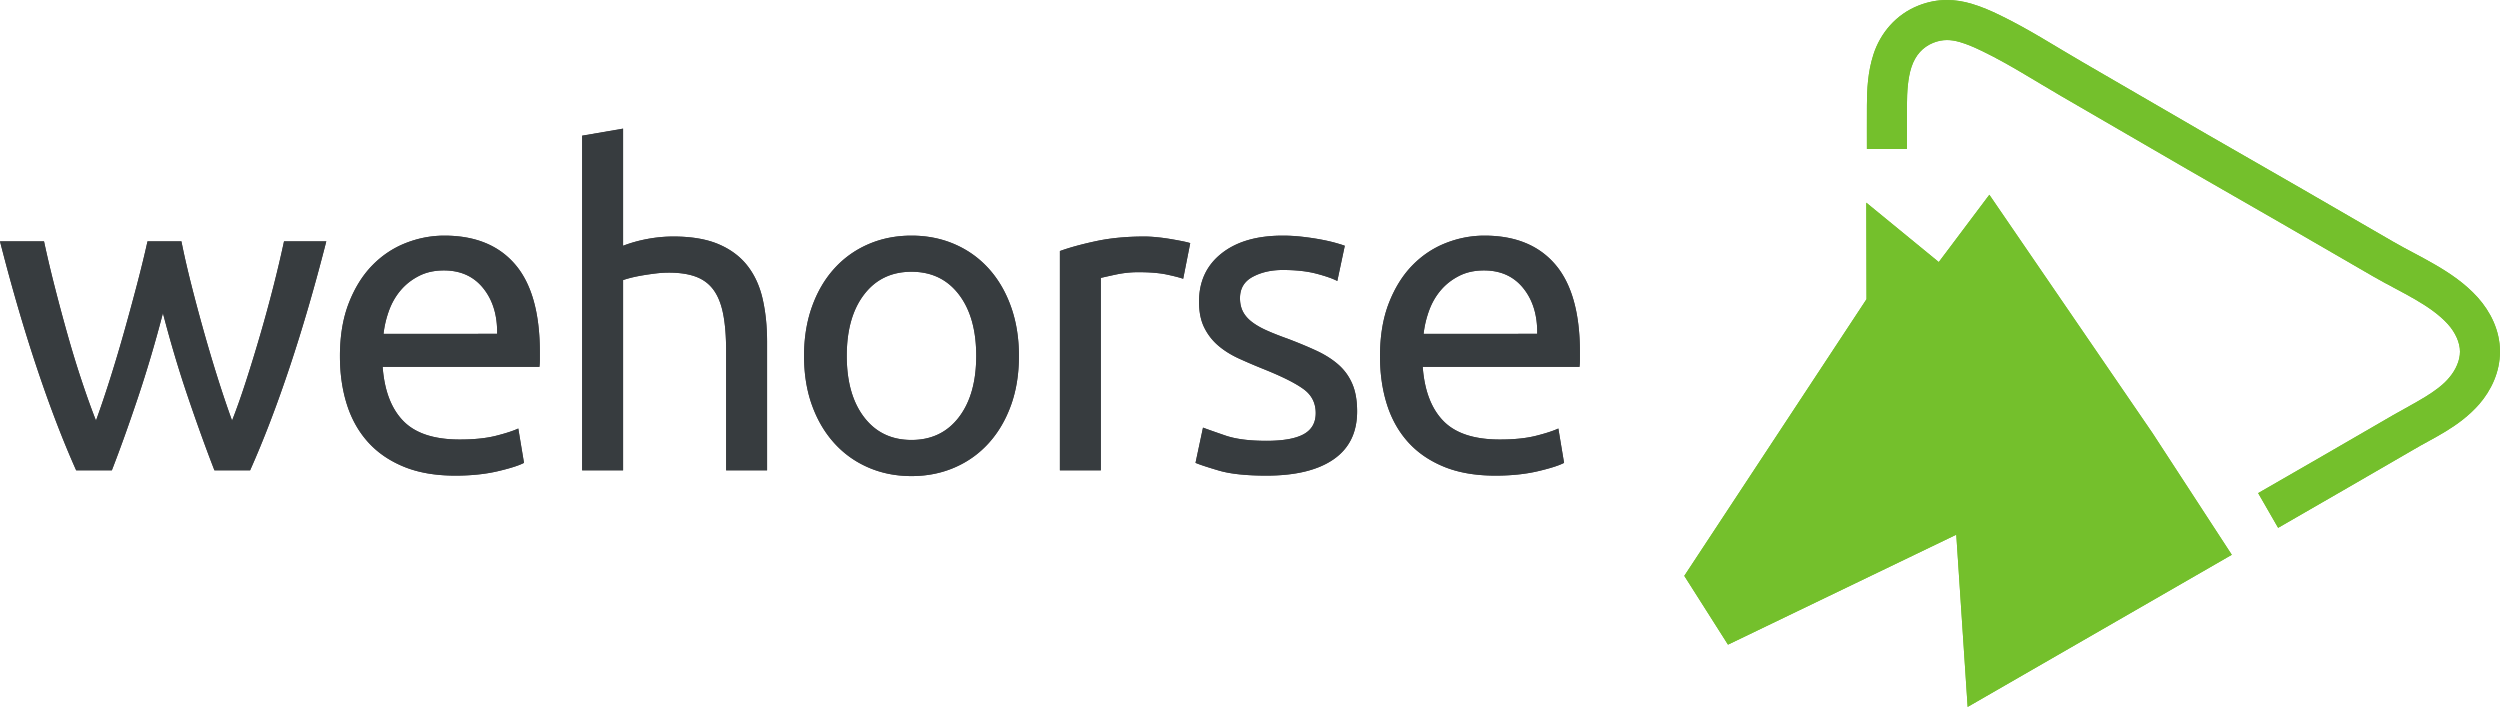 <svg xmlns="http://www.w3.org/2000/svg" height="343.947" width="1216.373">
    <path d="M908.16 145.569v.001m49.193 198.376l128.519-74.02-38.471-59.045h.001l.004.001-.001-.003.001-.002-.004-.001-79.489-116.108-24.6 32.745-35.267-28.896.113 46.951-88.665 134.615 21.263 33.473.003-.009 111.063-53.498 5.531 83.796" fill="#74c02c"/>
    <path d="M1216.379 171.125v-.096c-.069-10.421-4.735-19.444-10.815-26.263-6.097-6.783-13.415-11.693-20.62-15.901-7.213-4.191-14.392-7.696-20.365-11.159-14.733-8.54-29.477-17.079-44.228-25.601-15.42-8.917-30.847-17.668-46.16-26.516-20.348-11.781-40.696-23.66-61.113-35.459l.016.009c-12.756-7.381-25.795-15.851-40.08-22.775l-.019-.007c-4.189-2.021-8.776-4.087-13.907-5.58C955.275.663 951.329.004 947.316.004c-4.649-.009-9.367.905-13.883 2.705-10.887 4.297-18.617 13.383-21.964 23.968-2.715 8.505-3.084 16.912-3.12 24.433-.008 3.936-.017 7.855-.017 11.781 0 3.2 0 6.405.009 9.612l19.477-.035c0-3.199-.008-6.387-.008-9.577 0-3.909.008-7.819.017-11.728.008-6.801.475-13.267 2.188-18.529 1.897-5.747 5.456-9.725 10.613-11.827 2.399-.94 4.471-1.317 6.687-1.325 1.905 0 3.952.307 6.316.992l.017.008c3.436.995 7.056 2.567 10.887 4.42-.009 0-.009 0-.009-.008l.016.008h-.007c12.827 6.193 25.487 14.365 38.78 22.088l.131.071-.113-.063c20.365 11.764 40.705 23.643 61.104 35.451 15.411 8.909 30.839 17.66 46.161 26.516 14.743 8.521 29.485 17.063 44.219 25.593 6.819 3.944 13.935 7.416 20.331 11.141 6.396 3.716 11.984 7.66 15.911 12.061 3.681 4.085 5.877 9.085 5.843 13.311v.053c.044 4.049-1.96 8.839-5.351 12.747-5.692 6.819-16.289 11.896-27.123 18.083-11.349 6.624-22.816 13.178-34.273 19.847l.028-.017c-10.473 6.063-20.973 12.098-31.472 18.134l9.717 16.886c10.491-6.036 21.007-12.081 31.505-18.16l.141-.08-.123.071c11.377-6.615 22.843-13.179 34.3-19.856 9.4-5.622 22.236-10.973 32.067-22.201 5.747-6.712 9.991-15.455 10.053-25.381h.007zm-257.3-169.356l.009.009h.008z" fill="#74c02c"/>
    <path d="M104.338 228.843c-4-10.284-8.248-22.03-12.748-35.244-4.5-13.209-8.607-26.957-12.319-41.241-3.716 14.284-7.786 28.032-12.213 41.241-4.429 13.213-8.644 24.96-12.64 35.244H37.065c-6.571-14.709-12.998-31.493-19.282-50.348C11.496 159.641 5.57 139.288 0 117.433h21.424c1.426 6.716 3.14 14 5.142 21.855a939.029 939.029 0 006.32 23.567c2.213 7.856 4.532 15.425 6.963 22.711 2.427 7.284 4.714 13.64 6.856 19.068 2.426-6.712 4.82-13.82 7.176-21.319a754.986 754.986 0 006.749-22.709c2.143-7.639 4.178-15.137 6.106-22.496 1.928-7.356 3.605-14.247 5.035-20.676h16.497c1.286 6.429 2.855 13.32 4.714 20.676 1.855 7.359 3.857 14.857 6 22.496a757.324 757.324 0 006.748 22.709c2.357 7.499 4.747 14.607 7.177 21.319 2.143-5.428 4.392-11.784 6.749-19.068 2.357-7.285 4.676-14.855 6.962-22.711a730.046 730.046 0 006.428-23.567c1.999-7.855 3.712-15.139 5.141-21.855h20.568c-5.571 21.855-11.499 42.208-17.783 61.061-6.287 18.855-12.714 35.638-19.283 50.348h-17.354M241.884 162.425c.14-8.999-2.109-16.389-6.749-22.173-4.643-5.785-11.033-8.677-19.175-8.677-4.573 0-8.607.895-12.105 2.679-3.501 1.787-6.464 4.107-8.891 6.961-2.431 2.86-4.321 6.144-5.677 9.856-1.36 3.716-2.249 7.499-2.679 11.355zm-76.487 10.928c0-9.856 1.427-18.46 4.285-25.819 2.855-7.353 6.641-13.459 11.355-18.317 4.713-4.855 10.14-8.496 16.283-10.927 6.14-2.425 12.427-3.641 18.855-3.641 14.997 0 26.493 4.679 34.493 14.033 7.997 9.356 11.999 23.604 11.999 42.741v3.321c0 1.359-.073 2.608-.215 3.749h-76.273c.859 11.569 4.212 20.353 10.071 26.353 5.855 5.999 14.997 8.997 27.424 8.997 6.996 0 12.888-.605 17.675-1.82 4.784-1.214 8.389-2.391 10.82-3.536l2.785 16.712c-2.431 1.284-6.679 2.644-12.748 4.069-6.072 1.428-12.963 2.144-20.675 2.144-9.715 0-18.104-1.467-25.175-4.392-7.069-2.927-12.892-6.964-17.46-12.105-4.573-5.143-7.965-11.248-10.177-18.319-2.216-7.069-3.321-14.816-3.321-23.245M283.232 228.843V66.015l19.925-3.428v56.991c3.712-1.428 7.676-2.536 11.891-3.321 4.211-.783 8.389-1.179 12.533-1.179 8.855 0 16.209 1.252 22.067 3.749 5.856 2.5 10.532 5.999 14.033 10.497 3.499 4.5 5.963 9.893 7.392 16.176 1.427 6.288 2.143 13.213 2.143 20.783v62.56h-19.925V170.568c0-6.857-.465-12.711-1.393-17.569-.929-4.853-2.463-8.784-4.605-11.784-2.143-2.999-5.001-5.175-8.569-6.533-3.573-1.356-8.001-2.035-13.284-2.035-2.143 0-4.359.143-6.641.428-2.287.288-4.467.609-6.535.963-2.072.359-3.931.751-5.571 1.179-1.644.429-2.821.787-3.535 1.072v92.555H283.232M474.981 173.139c0-12.567-2.823-22.529-8.463-29.887-5.644-7.356-13.32-11.035-23.032-11.035-9.715 0-17.391 3.679-23.031 11.035-5.644 7.357-8.464 17.32-8.464 29.887 0 12.569 2.82 22.532 8.464 29.888 5.64 7.357 13.316 11.034 23.031 11.034 9.712 0 17.388-3.676 23.032-11.034 5.64-7.356 8.463-17.319 8.463-29.888zm20.781 0c0 8.857-1.284 16.855-3.856 23.996-2.571 7.143-6.18 13.284-10.819 18.426-4.644 5.141-10.177 9.105-16.605 11.89-6.427 2.785-13.427 4.177-20.996 4.177-7.572 0-14.568-1.392-20.996-4.177-6.427-2.785-11.964-6.75-16.604-11.89-4.643-5.142-8.248-11.283-10.82-18.426-2.571-7.141-3.856-15.139-3.856-23.996 0-8.711 1.285-16.675 3.856-23.888 2.572-7.212 6.177-13.391 10.82-18.533 4.64-5.141 10.177-9.105 16.604-11.891 6.428-2.785 13.424-4.177 20.996-4.177 7.569 0 14.569 1.392 20.996 4.177 6.428 2.785 11.961 6.749 16.605 11.891 4.639 5.143 8.248 11.321 10.819 18.533 2.572 7.213 3.856 15.177 3.856 23.888M556.823 115.077c1.715 0 3.676.108 5.892.321a97.893 97.893 0 016.536.857c2.141.357 4.104.716 5.892 1.071 1.783.359 3.107.68 3.963.964l-3.428 17.355c-1.573-.569-4.177-1.249-7.82-2.036-3.643-.783-8.321-1.179-14.033-1.179-3.716 0-7.392.396-11.033 1.179-3.643.787-6.035 1.323-7.177 1.607v93.626H515.688V122.147c4.713-1.713 10.569-3.32 17.569-4.82 6.996-1.5 14.852-2.249 23.565-2.249M616.167 214.488c8.143 0 14.173-1.07 18.104-3.213 3.928-2.143 5.892-5.571 5.892-10.284 0-4.853-1.928-8.711-5.785-11.569-3.856-2.856-10.213-6.069-19.067-9.641-4.285-1.713-8.393-3.461-12.32-5.248-3.931-1.785-7.321-3.891-10.176-6.321-2.86-2.427-5.143-5.356-6.856-8.784-1.715-3.428-2.572-7.639-2.572-12.64 0-9.856 3.643-17.676 10.928-23.461 7.283-5.784 17.209-8.676 29.779-8.676 3.141 0 6.284.18 9.428.536 3.139.357 6.069.787 8.784 1.285 2.712.501 5.105 1.037 7.176 1.607 2.069.572 3.676 1.072 4.823 1.5l-3.644 17.139c-2.141-1.141-5.5-2.32-10.068-3.535-4.573-1.212-10.071-1.82-16.499-1.82-5.569 0-10.428 1.108-14.568 3.32-4.145 2.216-6.213 5.677-6.213 10.391 0 2.431.461 4.573 1.392 6.428.928 1.857 2.357 3.535 4.285 5.035 1.929 1.5 4.319 2.892 7.177 4.177 2.856 1.285 6.284 2.645 10.284 4.071 5.283 2.003 9.996 3.964 14.141 5.892 4.14 1.928 7.675 4.179 10.605 6.748 2.925 2.572 5.173 5.677 6.748 9.321 1.571 3.641 2.357 8.108 2.357 13.391 0 10.284-3.823 18.069-11.463 23.352-7.643 5.285-18.532 7.928-32.673 7.928-9.855 0-17.568-.826-23.139-2.464-5.571-1.64-9.356-2.894-11.355-3.75l3.641-17.14c2.283.857 5.927 2.141 10.928 3.856 4.997 1.715 11.639 2.57 19.924 2.57M747.928 162.425c.141-8.999-2.108-16.389-6.748-22.173-4.643-5.785-11.033-8.677-19.175-8.677-4.573 0-8.607.895-12.105 2.679-3.501 1.787-6.465 4.107-8.892 6.961-2.429 2.86-4.321 6.144-5.677 9.856-1.359 3.716-2.249 7.499-2.679 11.355zm-76.485 10.928c0-9.856 1.427-18.46 4.284-25.819 2.857-7.353 6.643-13.459 11.356-18.317 4.713-4.855 10.14-8.496 16.283-10.927 6.14-2.425 12.427-3.641 18.853-3.641 14.997 0 26.493 4.679 34.493 14.033 7.999 9.356 11.999 23.604 11.999 42.741v3.321c0 1.359-.073 2.608-.215 3.749h-76.272c.857 11.569 4.212 20.353 10.071 26.353 5.855 5.999 14.997 8.997 27.423 8.997 6.996 0 12.888-.605 17.676-1.82 4.784-1.214 8.389-2.391 10.819-3.536l2.785 16.712c-2.429 1.284-6.679 2.644-12.747 4.069-6.073 1.428-12.963 2.144-20.675 2.144-9.715 0-18.104-1.467-25.175-4.392-7.071-2.927-12.892-6.964-17.461-12.105-4.572-5.143-7.964-11.248-10.177-18.319-2.216-7.069-3.32-14.816-3.32-23.245" fill="#565353"/>
    <path d="M908.16 145.569v.001m49.193 198.376l128.519-74.02-38.471-59.045h.001l.004.001-.001-.003.001-.002-.004-.001-79.489-116.108-24.6 32.745-35.267-28.896.113 46.951-88.665 134.615 21.263 33.473.003-.009 111.063-53.498 5.531 83.796" fill="#74c02c"/>
    <path d="M1216.379 171.125v-.096c-.069-10.421-4.735-19.444-10.815-26.263-6.097-6.783-13.415-11.693-20.62-15.901-7.213-4.191-14.392-7.696-20.365-11.159-14.733-8.54-29.477-17.079-44.228-25.601-15.42-8.917-30.847-17.668-46.16-26.516-20.348-11.781-40.696-23.66-61.113-35.459l.016.009c-12.756-7.381-25.795-15.851-40.08-22.775l-.019-.007c-4.189-2.021-8.776-4.087-13.907-5.58C955.275.663 951.329.004 947.316.004c-4.649-.009-9.367.905-13.883 2.705-10.887 4.297-18.617 13.383-21.964 23.968-2.715 8.505-3.084 16.912-3.12 24.433-.008 3.936-.017 7.855-.017 11.781 0 3.2 0 6.405.009 9.612l19.477-.035c0-3.199-.008-6.387-.008-9.577 0-3.909.008-7.819.017-11.728.008-6.801.475-13.267 2.188-18.529 1.897-5.747 5.456-9.725 10.613-11.827 2.399-.94 4.471-1.317 6.687-1.325 1.905 0 3.952.307 6.316.992l.017.008c3.436.995 7.056 2.567 10.887 4.42-.009 0-.009 0-.009-.008l.016.008h-.007c12.827 6.193 25.487 14.365 38.78 22.088l.131.071-.113-.063c20.365 11.764 40.705 23.643 61.104 35.451 15.411 8.909 30.839 17.66 46.161 26.516 14.743 8.521 29.485 17.063 44.219 25.593 6.819 3.944 13.935 7.416 20.331 11.141 6.396 3.716 11.984 7.66 15.911 12.061 3.681 4.085 5.877 9.085 5.843 13.311v.053c.044 4.049-1.96 8.839-5.351 12.747-5.692 6.819-16.289 11.896-27.123 18.083-11.349 6.624-22.816 13.178-34.273 19.847l.028-.017c-10.473 6.063-20.973 12.098-31.472 18.134l9.717 16.886c10.491-6.036 21.007-12.081 31.505-18.16l.141-.08-.123.071c11.377-6.615 22.843-13.179 34.3-19.856 9.4-5.622 22.236-10.973 32.067-22.201 5.747-6.712 9.991-15.455 10.053-25.381h.007zm-257.3-169.356l.009.009h.008z" fill="#74c02c"/>
    <path d="M104.338 228.843c-4-10.284-8.248-22.03-12.748-35.244-4.5-13.209-8.607-26.957-12.319-41.241-3.716 14.284-7.786 28.032-12.213 41.241-4.429 13.213-8.644 24.96-12.64 35.244H37.065c-6.571-14.709-12.998-31.493-19.282-50.348C11.496 159.641 5.57 139.288 0 117.433h21.424c1.426 6.716 3.14 14 5.142 21.855a939.029 939.029 0 006.32 23.567c2.213 7.856 4.532 15.425 6.963 22.711 2.427 7.284 4.714 13.64 6.856 19.068 2.426-6.712 4.82-13.82 7.176-21.319a754.986 754.986 0 006.749-22.709c2.143-7.639 4.178-15.137 6.106-22.496 1.928-7.356 3.605-14.247 5.035-20.676h16.497c1.286 6.429 2.855 13.32 4.714 20.676 1.855 7.359 3.857 14.857 6 22.496a757.324 757.324 0 006.748 22.709c2.357 7.499 4.747 14.607 7.177 21.319 2.143-5.428 4.392-11.784 6.749-19.068 2.357-7.285 4.676-14.855 6.962-22.711a730.046 730.046 0 006.428-23.567c1.999-7.855 3.712-15.139 5.141-21.855h20.568c-5.571 21.855-11.499 42.208-17.783 61.061-6.287 18.855-12.714 35.638-19.283 50.348h-17.354M241.884 162.425c.14-8.999-2.109-16.389-6.749-22.173-4.643-5.785-11.033-8.677-19.175-8.677-4.573 0-8.607.895-12.105 2.679-3.501 1.787-6.464 4.107-8.891 6.961-2.431 2.86-4.321 6.144-5.677 9.856-1.36 3.716-2.249 7.499-2.679 11.355zm-76.487 10.928c0-9.856 1.427-18.46 4.285-25.819 2.855-7.353 6.641-13.459 11.355-18.317 4.713-4.855 10.14-8.496 16.283-10.927 6.14-2.425 12.427-3.641 18.855-3.641 14.997 0 26.493 4.679 34.493 14.033 7.997 9.356 11.999 23.604 11.999 42.741v3.321c0 1.359-.073 2.608-.215 3.749h-76.273c.859 11.569 4.212 20.353 10.071 26.353 5.855 5.999 14.997 8.997 27.424 8.997 6.996 0 12.888-.605 17.675-1.82 4.784-1.214 8.389-2.391 10.82-3.536l2.785 16.712c-2.431 1.284-6.679 2.644-12.748 4.069-6.072 1.428-12.963 2.144-20.675 2.144-9.715 0-18.104-1.467-25.175-4.392-7.069-2.927-12.892-6.964-17.46-12.105-4.573-5.143-7.965-11.248-10.177-18.319-2.216-7.069-3.321-14.816-3.321-23.245M283.232 228.843V66.015l19.925-3.428v56.991c3.712-1.428 7.676-2.536 11.891-3.321 4.211-.783 8.389-1.179 12.533-1.179 8.855 0 16.209 1.252 22.067 3.749 5.856 2.5 10.532 5.999 14.033 10.497 3.499 4.5 5.963 9.893 7.392 16.176 1.427 6.288 2.143 13.213 2.143 20.783v62.56h-19.925V170.568c0-6.857-.465-12.711-1.393-17.569-.929-4.853-2.463-8.784-4.605-11.784-2.143-2.999-5.001-5.175-8.569-6.533-3.573-1.356-8.001-2.035-13.284-2.035-2.143 0-4.359.143-6.641.428-2.287.288-4.467.609-6.535.963-2.072.359-3.931.751-5.571 1.179-1.644.429-2.821.787-3.535 1.072v92.555H283.232M474.981 173.139c0-12.567-2.823-22.529-8.463-29.887-5.644-7.356-13.32-11.035-23.032-11.035-9.715 0-17.391 3.679-23.031 11.035-5.644 7.357-8.464 17.32-8.464 29.887 0 12.569 2.82 22.532 8.464 29.888 5.64 7.357 13.316 11.034 23.031 11.034 9.712 0 17.388-3.676 23.032-11.034 5.64-7.356 8.463-17.319 8.463-29.888zm20.781 0c0 8.857-1.284 16.855-3.856 23.996-2.571 7.143-6.18 13.284-10.819 18.426-4.644 5.141-10.177 9.105-16.605 11.89-6.427 2.785-13.427 4.177-20.996 4.177-7.572 0-14.568-1.392-20.996-4.177-6.427-2.785-11.964-6.75-16.604-11.89-4.643-5.142-8.248-11.283-10.82-18.426-2.571-7.141-3.856-15.139-3.856-23.996 0-8.711 1.285-16.675 3.856-23.888 2.572-7.212 6.177-13.391 10.82-18.533 4.64-5.141 10.177-9.105 16.604-11.891 6.428-2.785 13.424-4.177 20.996-4.177 7.569 0 14.569 1.392 20.996 4.177 6.428 2.785 11.961 6.749 16.605 11.891 4.639 5.143 8.248 11.321 10.819 18.533 2.572 7.213 3.856 15.177 3.856 23.888M556.823 115.077c1.715 0 3.676.108 5.892.321a97.893 97.893 0 016.536.857c2.141.357 4.104.716 5.892 1.071 1.783.359 3.107.68 3.963.964l-3.428 17.355c-1.573-.569-4.177-1.249-7.82-2.036-3.643-.783-8.321-1.179-14.033-1.179-3.716 0-7.392.396-11.033 1.179-3.643.787-6.035 1.323-7.177 1.607v93.626H515.688V122.147c4.713-1.713 10.569-3.32 17.569-4.82 6.996-1.5 14.852-2.249 23.565-2.249M616.167 214.488c8.143 0 14.173-1.07 18.104-3.213 3.928-2.143 5.892-5.571 5.892-10.284 0-4.853-1.928-8.711-5.785-11.569-3.856-2.856-10.213-6.069-19.067-9.641-4.285-1.713-8.393-3.461-12.32-5.248-3.931-1.785-7.321-3.891-10.176-6.321-2.86-2.427-5.143-5.356-6.856-8.784-1.715-3.428-2.572-7.639-2.572-12.64 0-9.856 3.643-17.676 10.928-23.461 7.283-5.784 17.209-8.676 29.779-8.676 3.141 0 6.284.18 9.428.536 3.139.357 6.069.787 8.784 1.285 2.712.501 5.105 1.037 7.176 1.607 2.069.572 3.676 1.072 4.823 1.5l-3.644 17.139c-2.141-1.141-5.5-2.32-10.068-3.535-4.573-1.212-10.071-1.82-16.499-1.82-5.569 0-10.428 1.108-14.568 3.32-4.145 2.216-6.213 5.677-6.213 10.391 0 2.431.461 4.573 1.392 6.428.928 1.857 2.357 3.535 4.285 5.035 1.929 1.5 4.319 2.892 7.177 4.177 2.856 1.285 6.284 2.645 10.284 4.071 5.283 2.003 9.996 3.964 14.141 5.892 4.14 1.928 7.675 4.179 10.605 6.748 2.925 2.572 5.173 5.677 6.748 9.321 1.571 3.641 2.357 8.108 2.357 13.391 0 10.284-3.823 18.069-11.463 23.352-7.643 5.285-18.532 7.928-32.673 7.928-9.855 0-17.568-.826-23.139-2.464-5.571-1.64-9.356-2.894-11.355-3.75l3.641-17.14c2.283.857 5.927 2.141 10.928 3.856 4.997 1.715 11.639 2.57 19.924 2.57M747.928 162.425c.141-8.999-2.108-16.389-6.748-22.173-4.643-5.785-11.033-8.677-19.175-8.677-4.573 0-8.607.895-12.105 2.679-3.501 1.787-6.465 4.107-8.892 6.961-2.429 2.86-4.321 6.144-5.677 9.856-1.359 3.716-2.249 7.499-2.679 11.355zm-76.485 10.928c0-9.856 1.427-18.46 4.284-25.819 2.857-7.353 6.643-13.459 11.356-18.317 4.713-4.855 10.14-8.496 16.283-10.927 6.14-2.425 12.427-3.641 18.853-3.641 14.997 0 26.493 4.679 34.493 14.033 7.999 9.356 11.999 23.604 11.999 42.741v3.321c0 1.359-.073 2.608-.215 3.749h-76.272c.857 11.569 4.212 20.353 10.071 26.353 5.855 5.999 14.997 8.997 27.423 8.997 6.996 0 12.888-.605 17.676-1.82 4.784-1.214 8.389-2.391 10.819-3.536l2.785 16.712c-2.429 1.284-6.679 2.644-12.747 4.069-6.073 1.428-12.963 2.144-20.675 2.144-9.715 0-18.104-1.467-25.175-4.392-7.071-2.927-12.892-6.964-17.461-12.105-4.572-5.143-7.964-11.248-10.177-18.319-2.216-7.069-3.32-14.816-3.32-23.245" fill="#373c3f"/>
</svg>